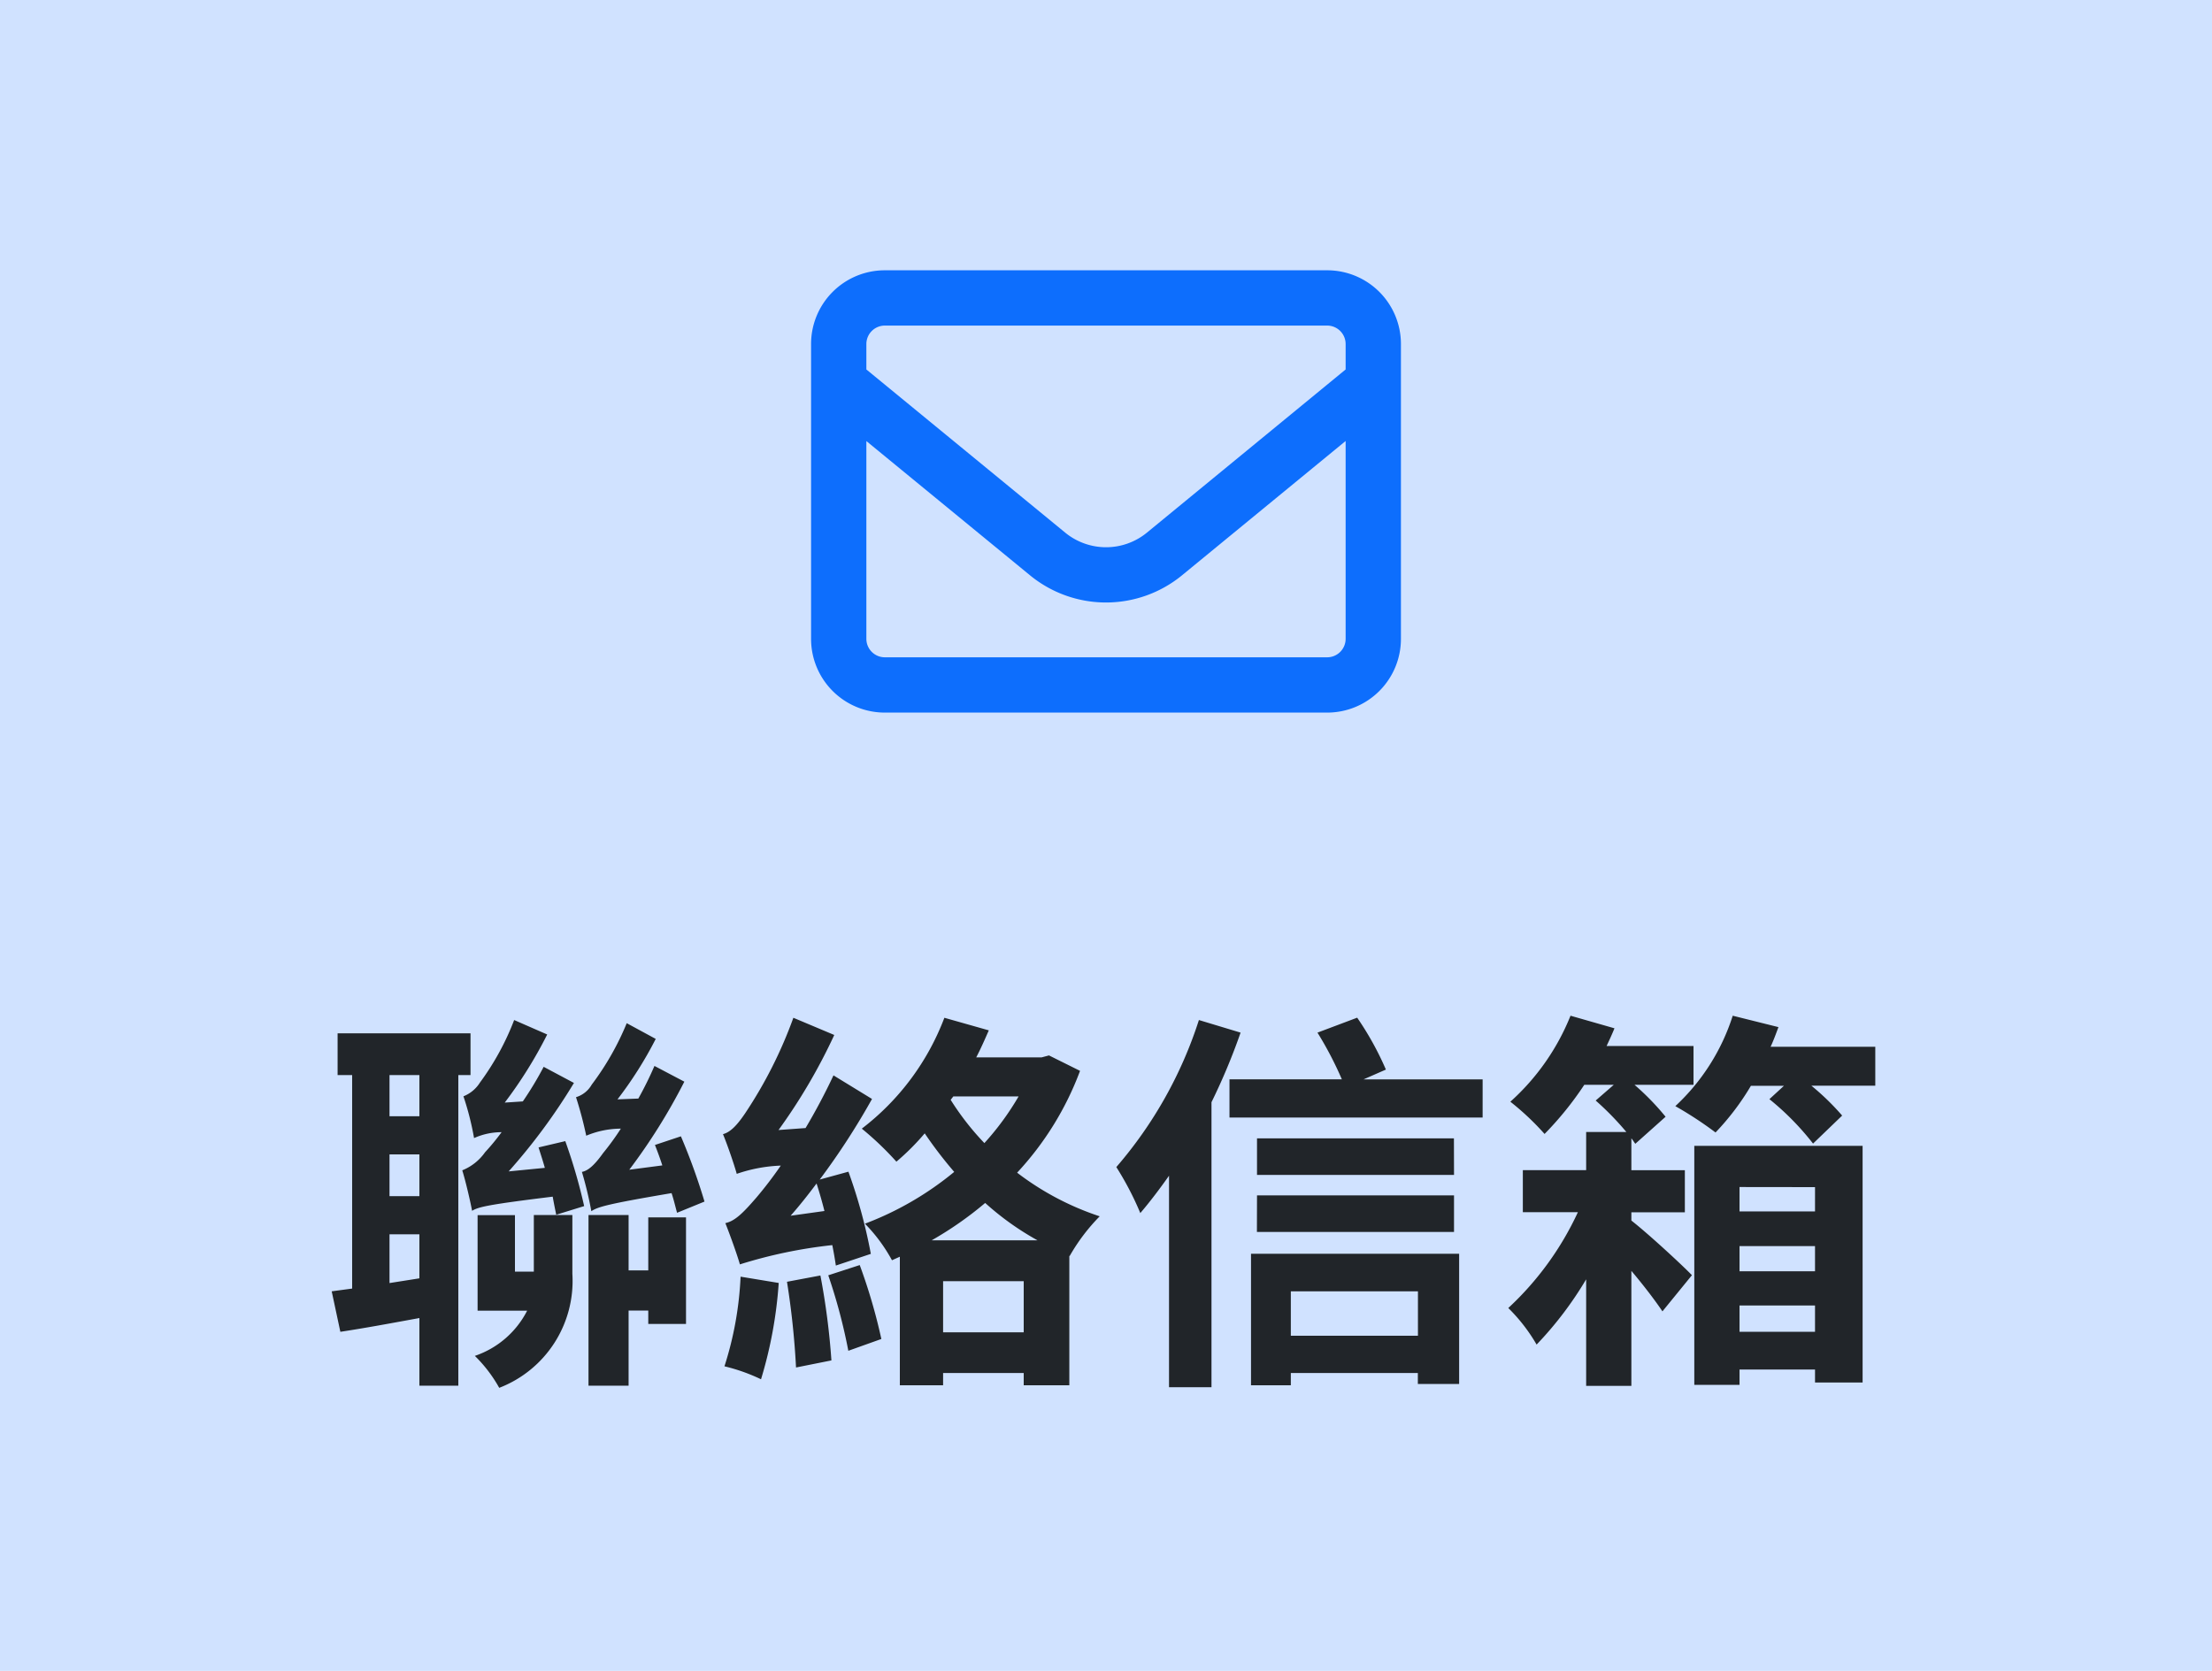 <svg xmlns="http://www.w3.org/2000/svg" xmlns:xlink="http://www.w3.org/1999/xlink" width="90" height="68" viewBox="0 0 90 68">
  <defs>
    <clipPath id="clip-path">
      <rect id="area" width="24" height="24" fill="none"/>
    </clipPath>
  </defs>
  <g id="btn-mail_xs" transform="translate(-270 -73)">
    <rect id="bg" width="90" height="68" transform="translate(270 73)" fill="#d0e2ff"/>
    <path id="text" d="M22.664,12.9a25.085,25.085,0,0,0-.96-2.656l-1.056.352c.1.256.208.544.3.832l-1.344.176a24.067,24.067,0,0,0,2.24-3.584l-1.216-.64a14.6,14.6,0,0,1-.656,1.328l-.848.032A15.846,15.846,0,0,0,20.68,6.28L19.5,5.64a11.237,11.237,0,0,1-1.424,2.5,1.105,1.105,0,0,1-.64.512,15.421,15.421,0,0,1,.416,1.568,3.66,3.66,0,0,1,1.408-.288,10.468,10.468,0,0,1-.72.992c-.32.448-.592.72-.864.768a15.247,15.247,0,0,1,.384,1.6c.256-.176.688-.3,3.264-.736.1.3.16.576.224.8Zm-11.6-3.472H9.848V7.752h1.216ZM9.848,16.216V14.232h1.216v1.792Zm1.216-3.536H9.848v-1.7h1.216Zm2.08-4.928v-1.7H7.736v1.7h.592V16.44l-.832.112L7.848,18.2c.96-.144,2.08-.352,3.216-.56v2.752h1.584V7.752Zm2.576,8h-.768v-2.3h-1.52v3.888h2.016a3.728,3.728,0,0,1-2.128,1.84,5.684,5.684,0,0,1,.992,1.3,4.661,4.661,0,0,0,2.976-4.64V13.448H15.72Zm.192-5.056c.08.256.176.544.256.832l-1.472.144a24.129,24.129,0,0,0,2.656-3.6L16.12,7.416a13.68,13.68,0,0,1-.848,1.408l-.736.048A17.761,17.761,0,0,0,16.264,6.1L14.92,5.512a10.778,10.778,0,0,1-1.392,2.544,1.4,1.4,0,0,1-.672.56,11.493,11.493,0,0,1,.432,1.7,2.721,2.721,0,0,1,1.12-.24,9.074,9.074,0,0,1-.672.816,2.08,2.08,0,0,1-.928.736c.144.464.336,1.3.4,1.648.256-.16.672-.256,3.28-.576.048.272.1.528.144.736l1.136-.352A22.185,22.185,0,0,0,17,10.44ZM20.376,15.7h-.8V13.448H17.944v6.944h1.632V17.336h.8v.544h1.536V13.544H20.376Zm5.792-2.224c.368-.416.72-.864,1.056-1.312.112.352.224.736.32,1.12Zm3.264,1.552a21.252,21.252,0,0,0-.912-3.344l-1.168.32a29.353,29.353,0,0,0,2.128-3.28l-1.568-.96c-.336.72-.736,1.472-1.136,2.144l-1.1.08A23.19,23.19,0,0,0,27.944,6.12l-1.664-.7a18.027,18.027,0,0,1-1.952,3.872c-.336.5-.608.784-.912.864.192.464.464,1.264.56,1.616a6.168,6.168,0,0,1,1.792-.336,16.142,16.142,0,0,1-.992,1.3c-.512.592-.864.96-1.264,1.04.192.48.5,1.344.592,1.68a19.442,19.442,0,0,1,3.76-.784c.064.32.112.608.144.832Zm-5.3.928a13.889,13.889,0,0,1-.656,3.648,7.447,7.447,0,0,1,1.488.528,17.534,17.534,0,0,0,.72-3.92Zm1.888.208a32.842,32.842,0,0,1,.368,3.488l1.44-.288a29.3,29.3,0,0,0-.448-3.456ZM27.7,15.9a22.646,22.646,0,0,1,.816,3.072l1.344-.48a22.741,22.741,0,0,0-.88-3.008Zm4.208-1.424a14.362,14.362,0,0,0,2.176-1.52,11.385,11.385,0,0,0,2.128,1.52Zm.464,3.744v-2.08h3.28v2.08Zm.416-9.6h2.656a11.137,11.137,0,0,1-1.392,1.9A11.01,11.01,0,0,1,32.68,8.76ZM36.68,6.952l-.3.08H33.72c.192-.368.352-.736.512-1.1l-1.808-.512a10.248,10.248,0,0,1-3.36,4.512,12.581,12.581,0,0,1,1.408,1.344,9.788,9.788,0,0,0,1.152-1.152,17.052,17.052,0,0,0,1.2,1.568A12.823,12.823,0,0,1,29.192,13.8a6.653,6.653,0,0,1,1.1,1.488l.32-.144v5.232h1.76v-.5h3.28v.5h1.856V15.112h.016A7.774,7.774,0,0,1,38.744,13.5a11.4,11.4,0,0,1-3.36-1.776,12.463,12.463,0,0,0,2.56-4.144Zm6.1-1.44a17.172,17.172,0,0,1-3.36,5.984,12.363,12.363,0,0,1,.976,1.872c.384-.448.784-.976,1.168-1.52v8.608h1.728V8.856a25.3,25.3,0,0,0,1.184-2.832Zm8.912,11.04V18.36H46.52V16.552ZM44.9,20.376H46.52v-.5h5.168v.448h1.68v-5.3H44.9Zm.24-6.24H53.16V12.648H45.144Zm8.016-3.808H45.144v1.488H53.16Zm-3.68-2.4.912-.4a12.334,12.334,0,0,0-1.168-2.112l-1.616.608a14.414,14.414,0,0,1,.992,1.9H44.024V9.48h10.3V7.928Zm10.9,5.408h2.176V11.624H60.376v-1.3c.064.08.112.16.16.224l1.232-1.1a10.392,10.392,0,0,0-1.264-1.3h2.4V6.568H59.368c.112-.24.224-.48.32-.72L57.9,5.336a9.413,9.413,0,0,1-2.448,3.5,10.87,10.87,0,0,1,1.392,1.312,13.307,13.307,0,0,0,1.616-2h1.2l-.736.64a11.788,11.788,0,0,1,1.248,1.28H58.536v1.552H55.96v1.712H58.2a12.42,12.42,0,0,1-2.832,3.9,6.984,6.984,0,0,1,1.152,1.488,14.594,14.594,0,0,0,2.016-2.656v4.336h1.84V15.72c.5.592.976,1.216,1.264,1.648l1.2-1.472c-.336-.352-1.728-1.648-2.464-2.224Zm7.472-1.024V13.3H64.776v-.992Zm-3.072,3.424V14.712h3.072v1.024Zm0,2.464V17.128h3.072V18.2Zm-1.84,2.16h1.84v-.624h3.072v.528h1.936V10.632H62.936ZM66.04,6.6c.128-.272.224-.544.32-.8L64.5,5.336a8.569,8.569,0,0,1-2.336,3.68A15.134,15.134,0,0,1,63.8,10.088a10.385,10.385,0,0,0,1.44-1.9h1.344l-.592.544a11.015,11.015,0,0,1,1.776,1.808L68.952,9.4A10.138,10.138,0,0,0,67.7,8.184H70.3V6.6Z" transform="translate(276 109)" fill="#212529"/>
    <g id="icon" transform="translate(303 81)" clip-path="url(#clip-path)">
      <path id="路径_9523" data-name="路径 9523" d="M-9-15.75a.752.752,0,0,0-.75.75v1.036l8.086,6.637a2.622,2.622,0,0,0,3.333,0L9.75-13.964V-15A.752.752,0,0,0,9-15.75Zm-.75,4.7V-3A.752.752,0,0,0-9-2.25H9A.752.752,0,0,0,9.75-3v-8.053L3.094-5.588a4.875,4.875,0,0,1-6.187,0ZM-12-15a3,3,0,0,1,3-3H9a3,3,0,0,1,3,3V-3A3,3,0,0,1,9,0H-9a3,3,0,0,1-3-3Z" transform="translate(12 21)" fill="#0d6efd"/>
    </g>
  </g>
</svg>
